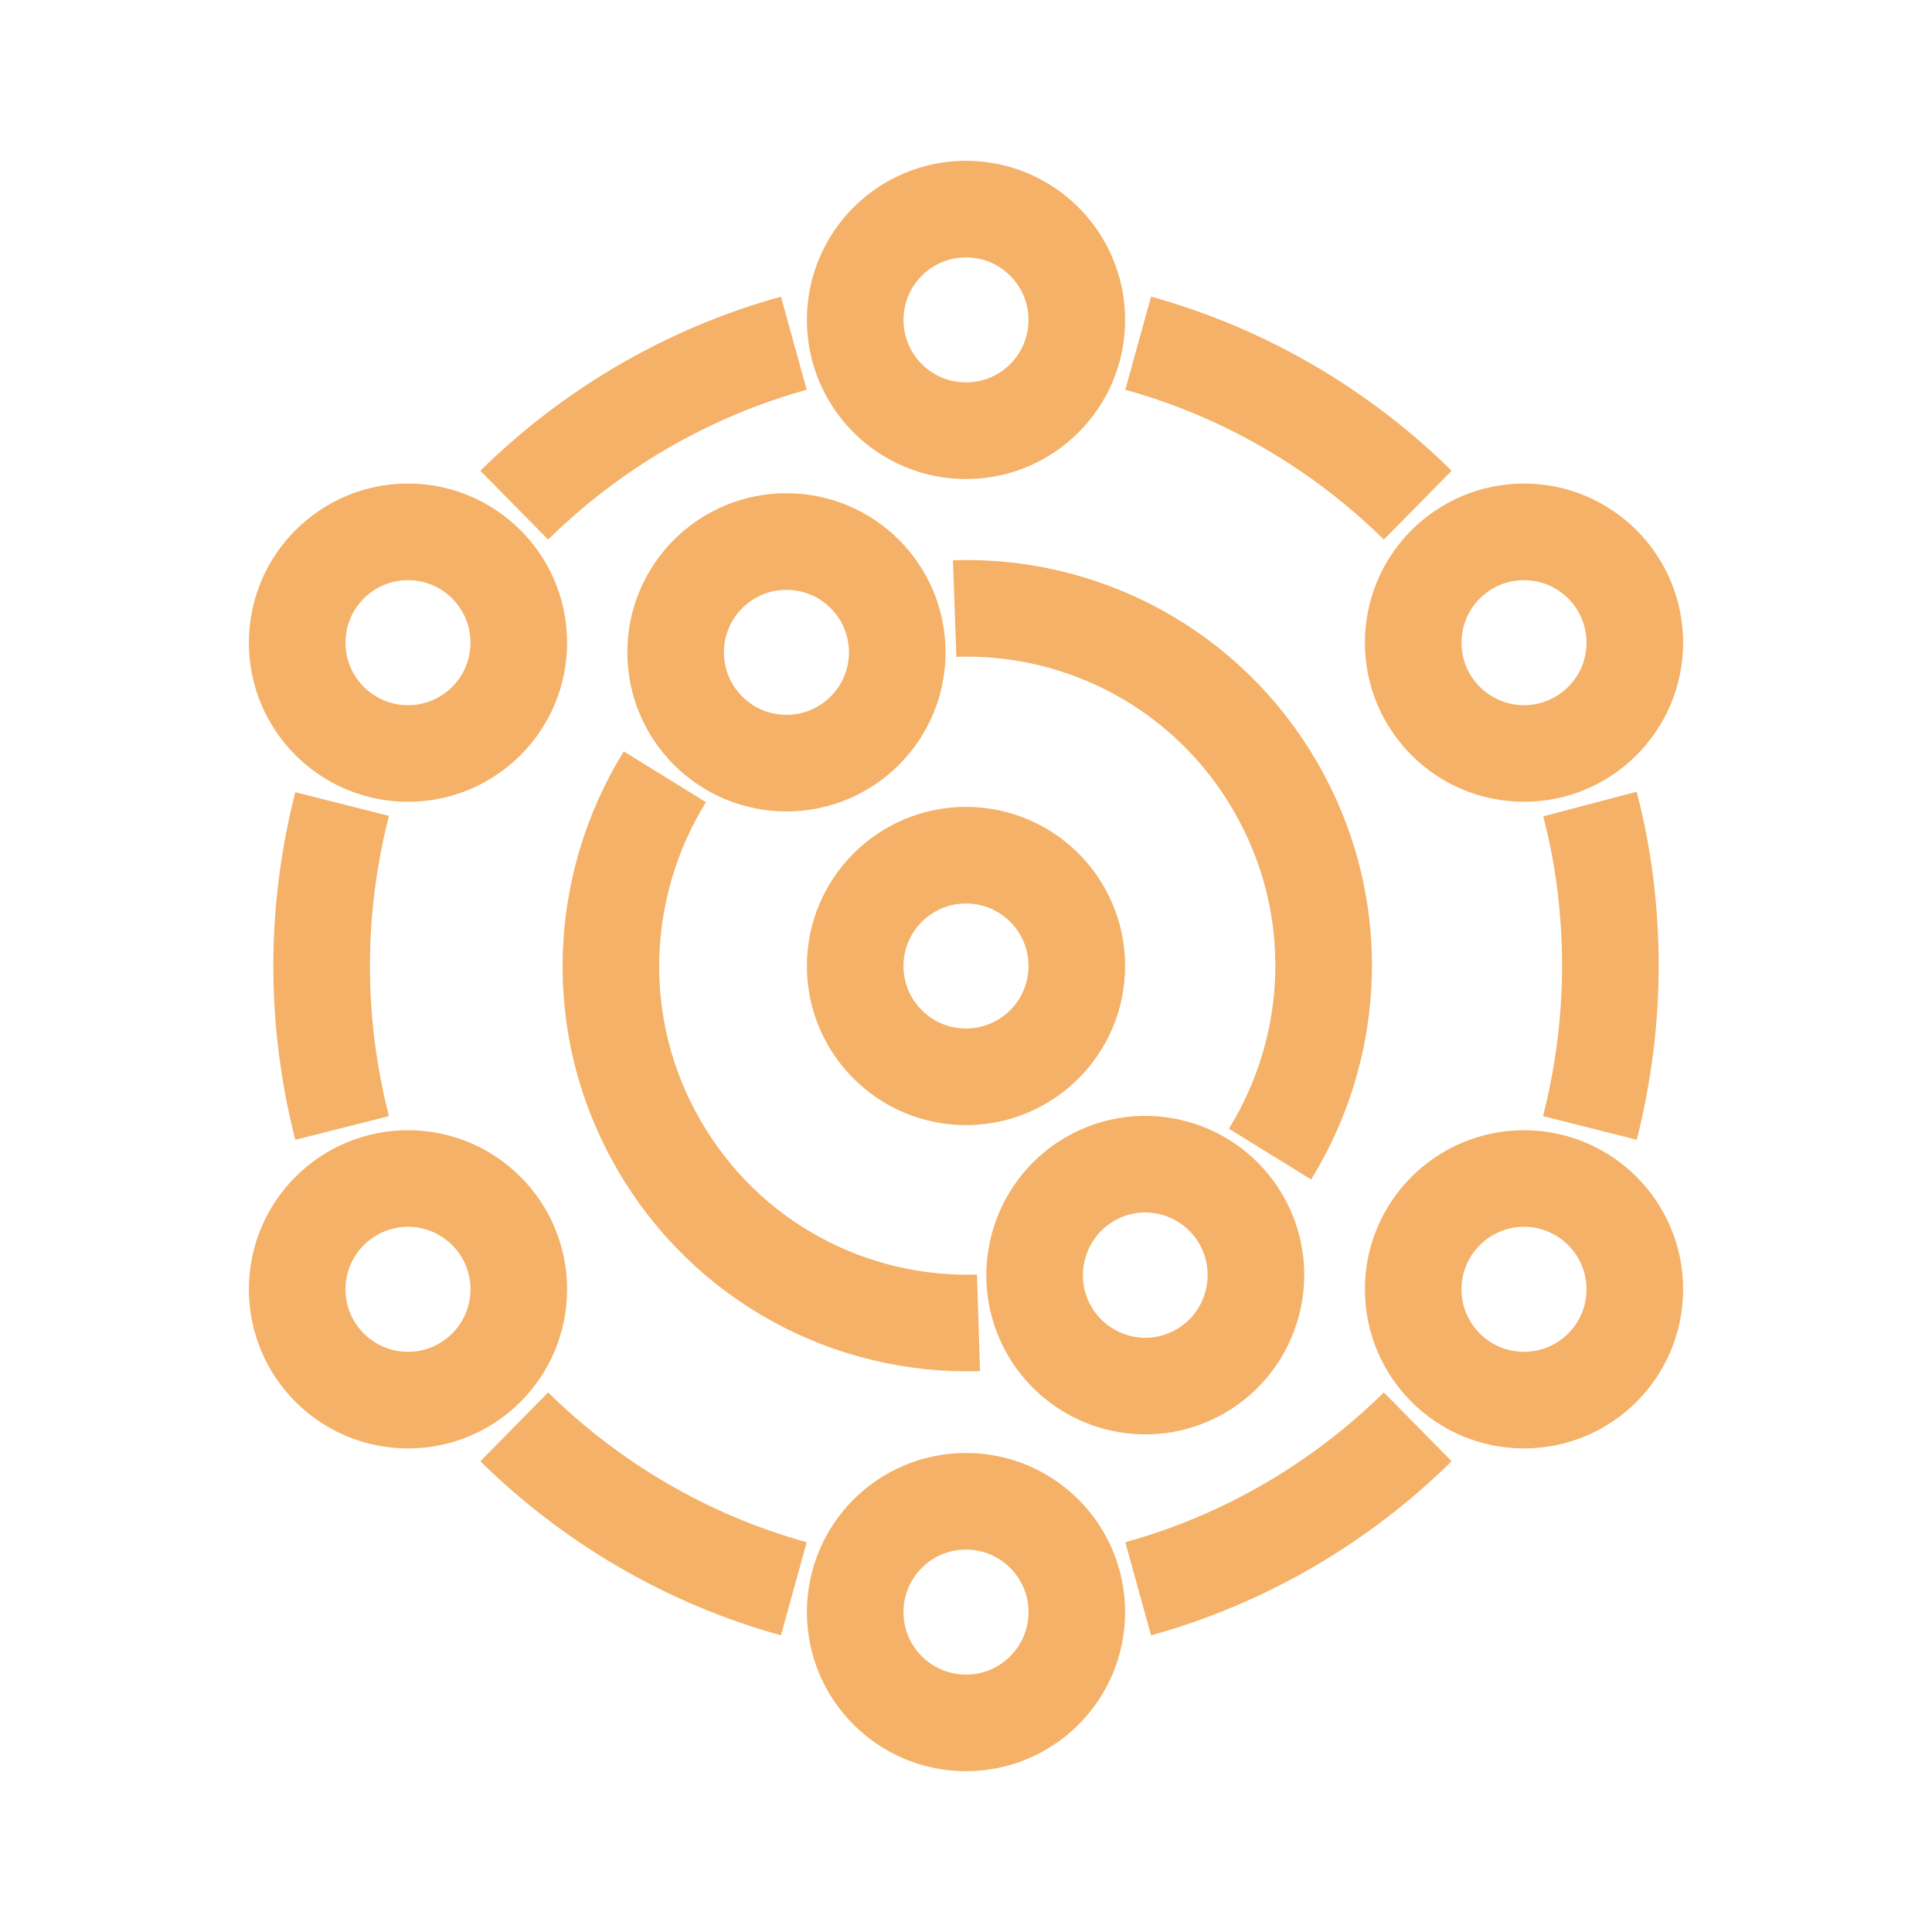 <svg id="Layer_2" data-name="Layer 2" xmlns="http://www.w3.org/2000/svg" viewBox="0 0 34 34">
  <defs>
    <style>
      .cls-1 {
        fill: none;
        stroke: #f4b167;
        stroke-miterlimit: 10;
        stroke-width: 1.7px;
      }
    </style>
  </defs>
  <path class="cls-1" d="M24.95,8.89c-1.35-1.33-3.04-2.33-4.92-2.85"></path>
  <path class="cls-1" d="M27.98,19.85c.23-.91.36-1.87.36-2.85s-.12-1.94-.36-2.85"></path>
  <path class="cls-1" d="M20.03,27.96c1.88-.52,3.57-1.52,4.92-2.85"></path>
  <path class="cls-1" d="M9.05,25.11c1.35,1.33,3.04,2.33,4.92,2.85"></path>
  <path class="cls-1" d="M6.02,14.15c-.23.91-.36,1.86-.36,2.85s.13,1.94.36,2.85"></path>
  <path class="cls-1" d="M13.97,6.04c-1.88.52-3.57,1.52-4.92,2.85"></path>
  <ellipse class="cls-1" cx="17" cy="17" rx="1.95" ry="1.95"></ellipse>
  <path class="cls-1" d="M22.35,20.31c1.18-1.91,1.3-4.38.1-6.46-1.2-2.08-3.41-3.22-5.65-3.14"></path>
  <path class="cls-1" d="M11.7,13.67c-1.18,1.91-1.31,4.39-.11,6.47,1.2,2.08,3.39,3.21,5.63,3.14"></path>
  <ellipse class="cls-1" cx="17" cy="5.63" rx="1.95" ry="1.95"></ellipse>
  <ellipse class="cls-1" cx="7.18" cy="11.31" rx="1.95" ry="1.95"></ellipse>
  <ellipse class="cls-1" cx="7.18" cy="22.69" rx="1.95" ry="1.95"></ellipse>
  <ellipse class="cls-1" cx="17" cy="28.37" rx="1.95" ry="1.95"></ellipse>
  <ellipse class="cls-1" cx="26.82" cy="22.69" rx="1.95" ry="1.95"></ellipse>
  <ellipse class="cls-1" cx="26.82" cy="11.31" rx="1.95" ry="1.95"></ellipse>
  <ellipse class="cls-1" cx="13.84" cy="11.48" rx="1.95" ry="1.95"></ellipse>
  <path class="cls-1" d="M21.84,21.46c.54.93.22,2.13-.71,2.67-.93.54-2.12.22-2.66-.71s-.22-2.13.71-2.67c.93-.54,2.12-.22,2.66.71Z"></path>
</svg>